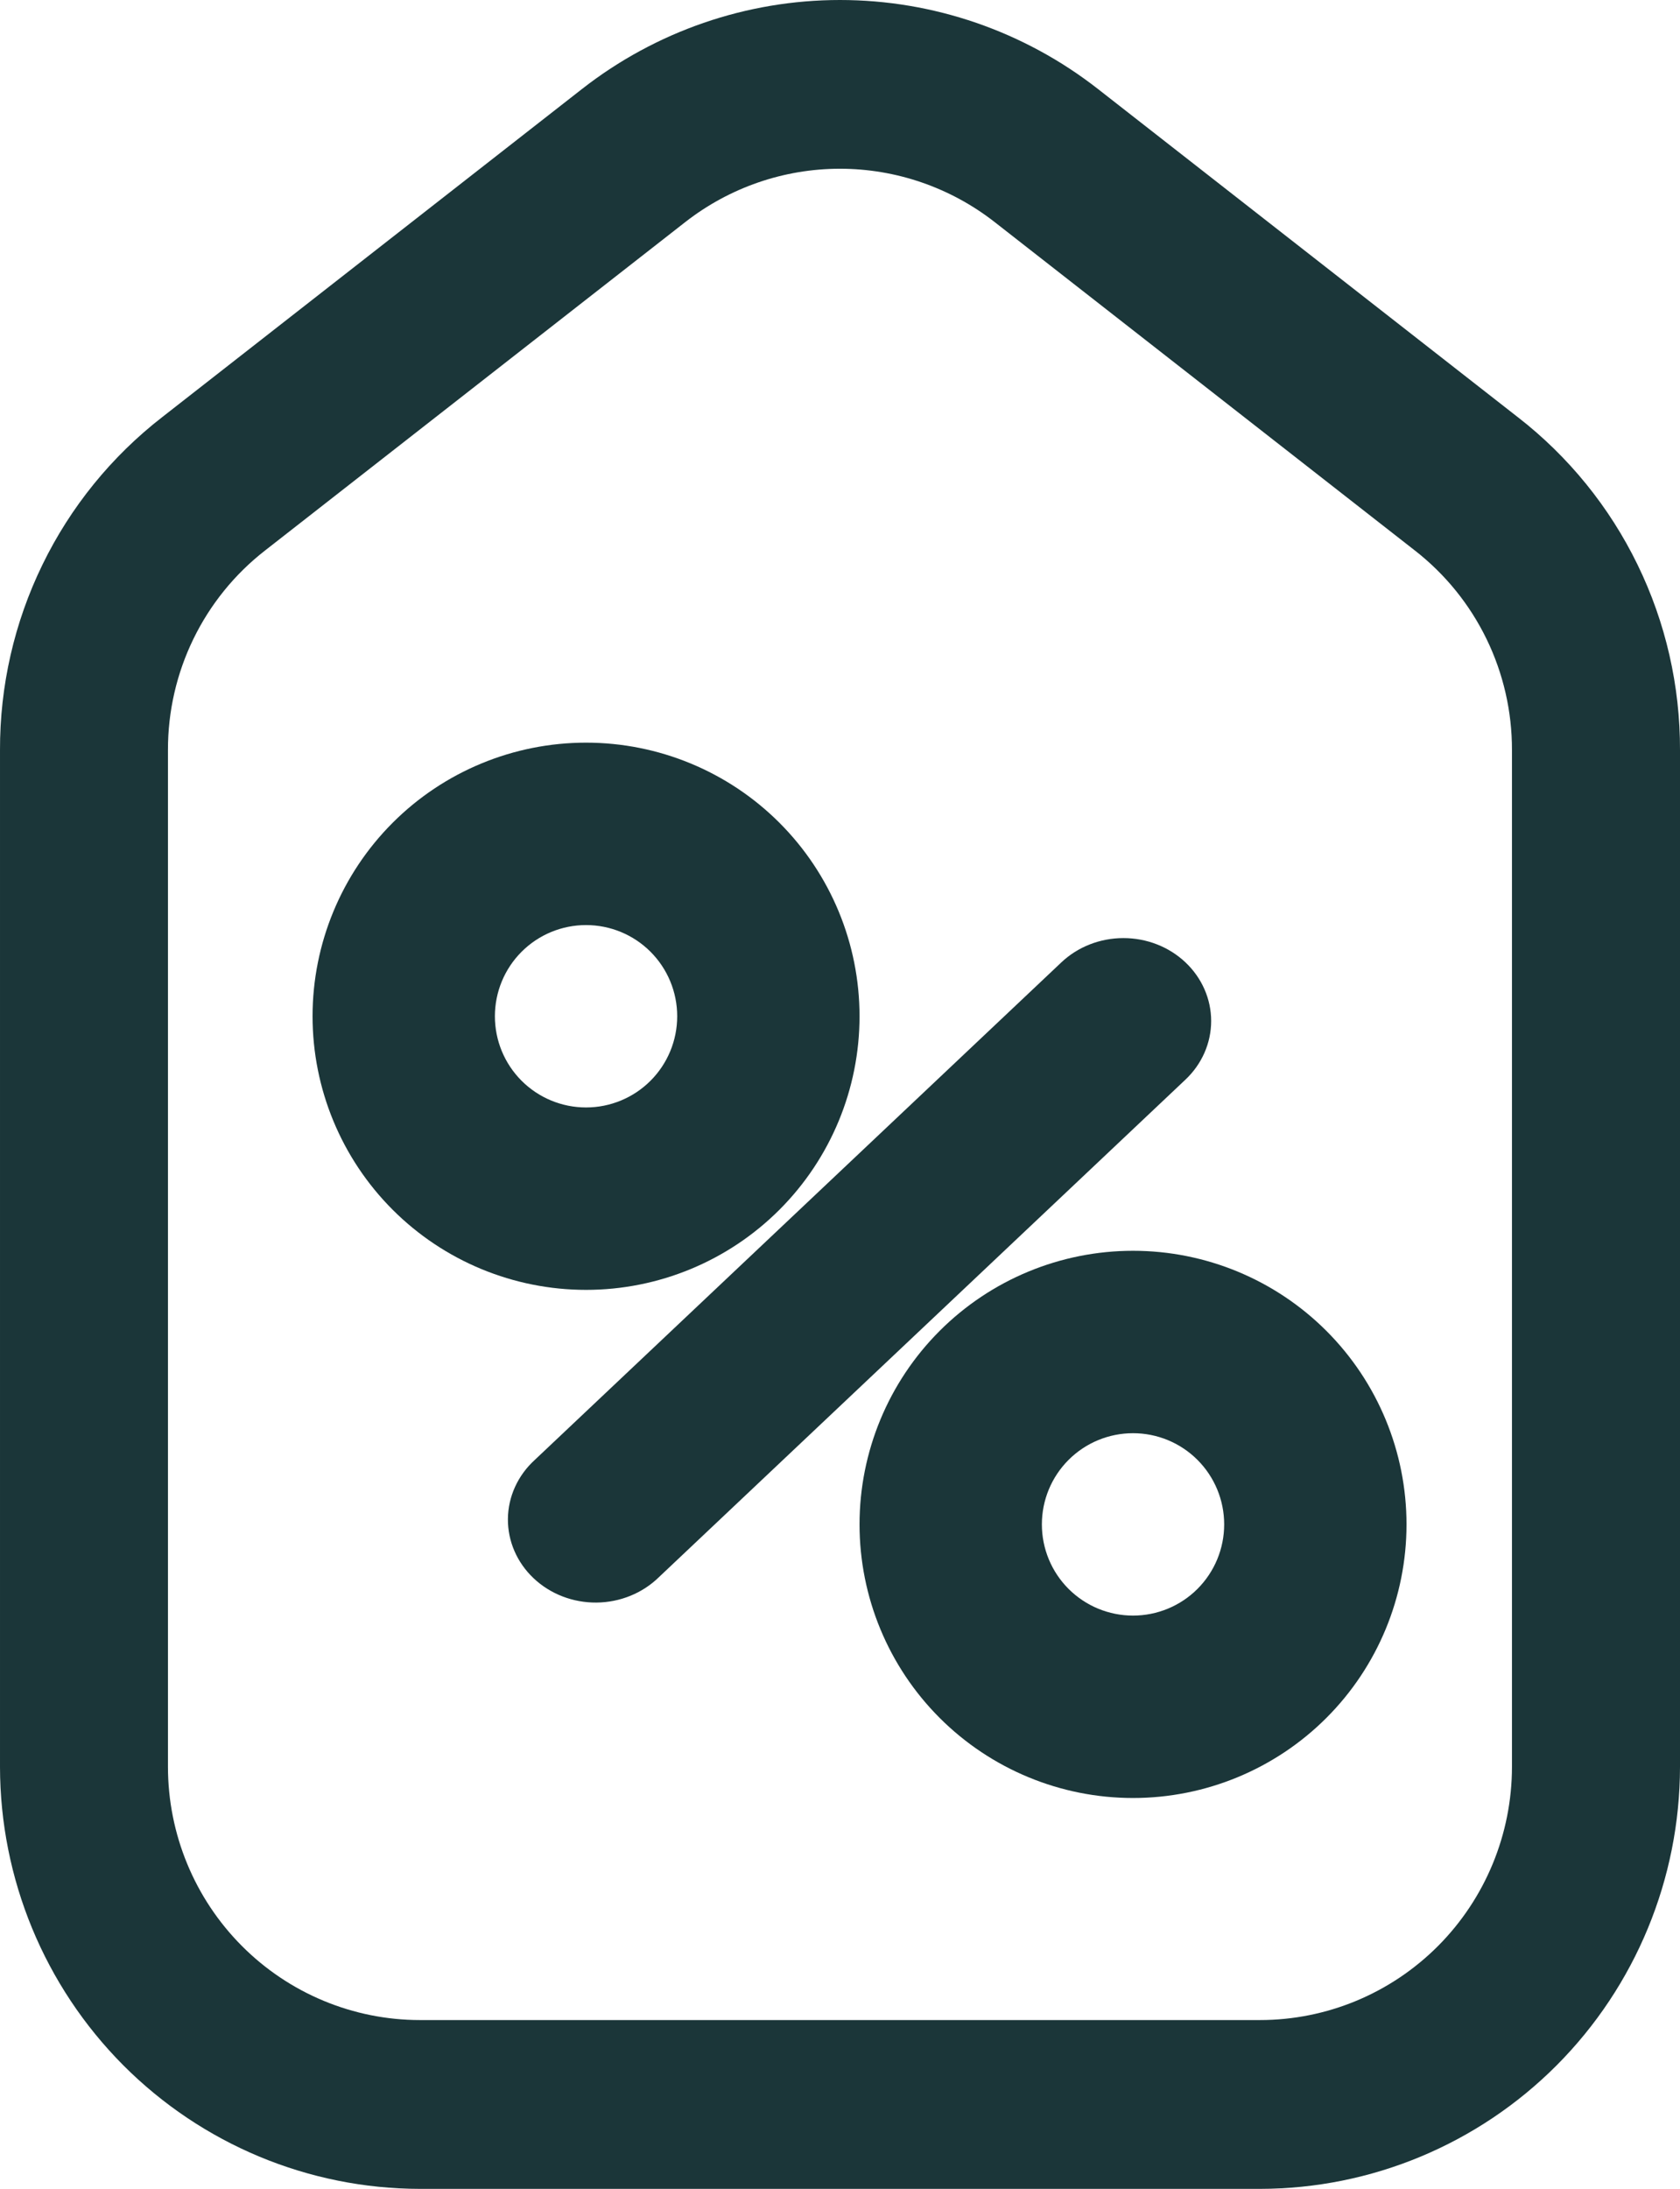 <?xml version="1.0" encoding="UTF-8"?>
<svg width="43px" height="56px" viewBox="0 0 43 56" version="1.1" xmlns="http://www.w3.org/2000/svg" xmlns:xlink="http://www.w3.org/1999/xlink">
    <title>noun-discount-4514119</title>
    <g id="1-HOMEPAGE" stroke="none" stroke-width="1" fill="none" fill-rule="evenodd">
        <g id="1.0-:-T1-:-Homepage-Final" transform="translate(-237, -4212)" fill="#1B3639" fill-rule="nonzero">
            <g id="Group" transform="translate(200, 4028)">
                <g id="noun-discount-4514119" transform="translate(37, 184)">
                    <path d="M38.849,10.673 L28.1,2.275 C26.213,0.801 23.89,0 21.499,0 C19.109,0 16.786,0.801 14.899,2.275 L4.15,10.673 C2.854,11.679 1.805,12.97 1.086,14.448 C0.366,15.925 -0.005,17.549 5.54365149e-05,19.194 L5.54365149e-05,45.203 C0.003,48.065 1.137,50.809 3.152,52.834 C5.168,54.858 7.9,55.997 10.75,56 L32.25,56 C35.1,55.997 37.832,54.858 39.848,52.834 C41.863,50.81 42.997,48.065 43,45.203 L43,19.194 C43.005,17.549 42.634,15.925 41.914,14.448 C41.195,12.97 40.146,11.679 38.85,10.673 L38.849,10.673 Z M38.699,45.202 C38.699,46.92 38.019,48.568 36.81,49.783 C35.6,50.998 33.96,51.681 32.249,51.681 L10.749,51.681 C9.039,51.681 7.398,50.998 6.189,49.783 C4.979,48.568 4.299,46.92 4.299,45.202 L4.299,19.194 C4.293,17.194 5.213,15.304 6.789,14.08 L17.539,5.682 L17.539,5.682 C18.671,4.798 20.065,4.317 21.499,4.317 C22.934,4.317 24.327,4.798 25.459,5.682 L36.209,14.08 L36.209,14.08 C37.785,15.304 38.705,17.194 38.699,19.194 L38.699,45.202 Z" id="Shape"></path>
                    <path d="M22,26 C22,24.144 21.263,22.363 19.95,21.05 C18.637,19.737 16.856,19 15,19 C13.144,19 11.363,19.737 10.05,21.05 C8.737,22.363 8,24.144 8,26 C8,27.856 8.737,29.637 10.05,30.95 C11.363,32.263 13.144,33 15,33 C16.856,33 18.637,32.263 19.95,30.95 C21.263,29.637 22,27.856 22,26 Z M12.667,26 C12.667,25.381 12.912,24.788 13.35,24.35 C13.788,23.912 14.381,23.667 15,23.667 C15.619,23.667 16.212,23.912 16.65,24.35 C17.088,24.788 17.333,25.381 17.333,26 C17.333,26.619 17.088,27.212 16.65,27.65 C16.212,28.088 15.619,28.333 15,28.333 C14.381,28.333 13.788,28.088 13.35,27.65 C12.912,27.212 12.667,26.619 12.667,26 L12.667,26 Z" id="Shape"></path>
                    <path d="M29,32 C27.144,32 25.363,32.737 24.05,34.05 C22.737,35.363 22,37.144 22,39 C22,40.856 22.737,42.637 24.05,43.95 C25.363,45.263 27.144,46 29,46 C30.856,46 32.637,45.263 33.95,43.95 C35.263,42.637 36,40.856 36,39 C36,37.144 35.263,35.363 33.95,34.05 C32.637,32.737 30.856,32 29,32 Z M29,41.333 C28.381,41.333 27.788,41.088 27.35,40.65 C26.912,40.212 26.667,39.619 26.667,39 C26.667,38.381 26.912,37.788 27.35,37.35 C27.788,36.912 28.381,36.667 29,36.667 C29.619,36.667 30.212,36.912 30.65,37.35 C31.088,37.788 31.333,38.381 31.333,39 C31.333,39.619 31.088,40.212 30.65,40.65 C30.212,41.088 29.619,41.333 29,41.333 Z" id="Shape"></path>
                    <path d="M30.342,24.621 C29.921,24.223 29.35,24 28.754,24 C28.158,24 27.587,24.223 27.166,24.621 L13.686,37.352 C13.253,37.747 13.005,38.291 13,38.86 C12.995,39.429 13.232,39.976 13.658,40.378 C14.084,40.781 14.664,41.005 15.266,41 C15.869,40.995 16.444,40.761 16.863,40.352 L30.342,27.621 C30.763,27.224 31,26.684 31,26.121 C31,25.559 30.763,25.019 30.342,24.621 L30.342,24.621 Z" id="Path"></path>
                </g>
            </g>
        </g>
    </g>
</svg>